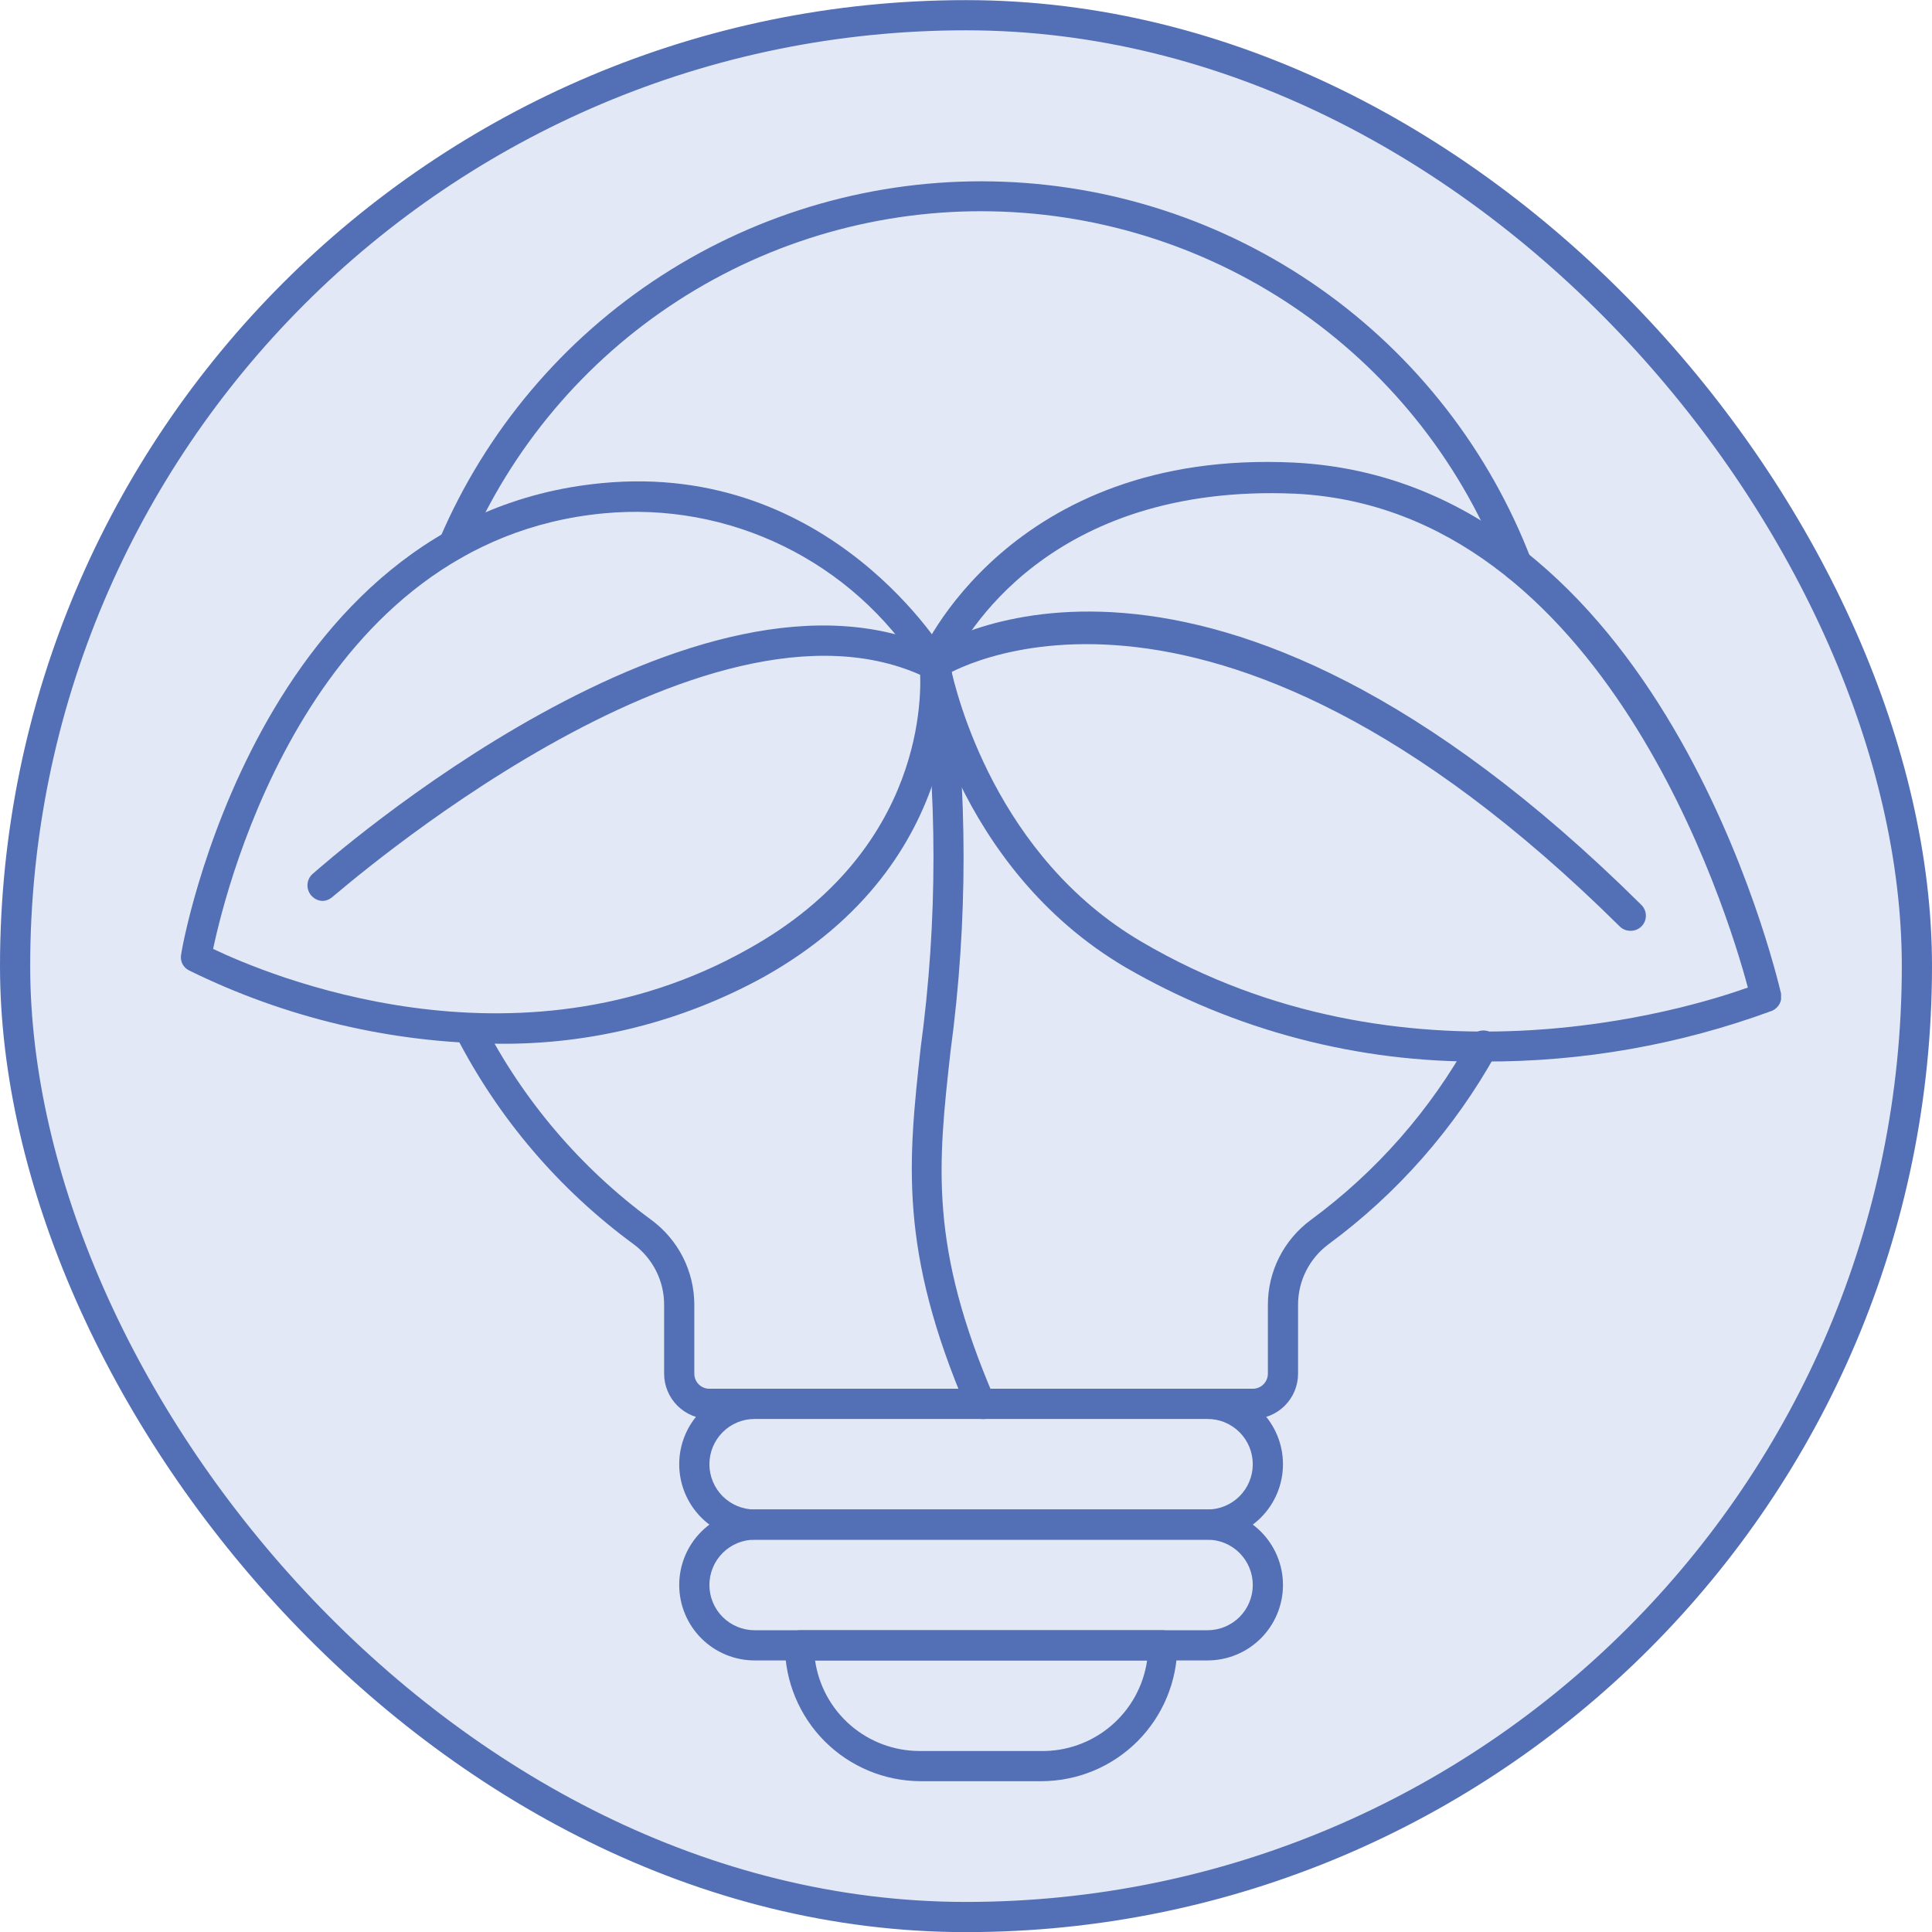 <?xml version="1.0" encoding="UTF-8"?>
<svg xmlns="http://www.w3.org/2000/svg" width="64" height="64" viewBox="0 0 64 64" fill="none">
  <rect x="0.5" y="0.504" width="63" height="63" rx="31.5" fill="#E2E8F6"></rect>
  <g clip-path="url(#clip0_1224_18106)">
    <path d="M34.5 59.004H30.5C29.307 59.002 28.164 58.527 27.321 57.684C26.478 56.84 26.003 55.697 26 54.504C26 54.372 26.053 54.245 26.146 54.151C26.24 54.057 26.367 54.004 26.5 54.004H38.5C38.633 54.004 38.76 54.057 38.854 54.151C38.947 54.245 39 54.372 39 54.504C38.997 55.697 38.522 56.84 37.679 57.684C36.836 58.527 35.693 59.002 34.5 59.004ZM27 55.004C27.12 55.837 27.536 56.598 28.171 57.149C28.807 57.7 29.619 58.003 30.46 58.004H34.46C35.315 58.023 36.147 57.728 36.799 57.175C37.451 56.623 37.878 55.85 38 55.004H27Z" fill="#536FB6"></path>
    <path d="M41.5 47.004H23.5C23.102 47.004 22.721 46.846 22.439 46.565C22.158 46.284 22 45.902 22 45.504V43.224C22.001 42.836 21.911 42.453 21.737 42.106C21.563 41.759 21.311 41.457 21 41.224C18.521 39.408 16.501 37.039 15.1 34.304C15.07 34.246 15.051 34.182 15.046 34.117C15.04 34.051 15.048 33.985 15.068 33.922C15.108 33.796 15.197 33.69 15.315 33.629C15.373 33.599 15.437 33.581 15.503 33.575C15.568 33.57 15.634 33.577 15.697 33.597C15.823 33.637 15.929 33.726 15.99 33.844C17.317 36.439 19.231 38.689 21.58 40.414C22.02 40.739 22.378 41.162 22.625 41.65C22.871 42.138 23 42.678 23 43.224V45.504C23 45.637 23.052 45.764 23.146 45.858C23.24 45.952 23.367 46.004 23.5 46.004H41.5C41.633 46.004 41.76 45.952 41.853 45.858C41.947 45.764 42 45.637 42 45.504V43.224C42 42.678 42.128 42.138 42.375 41.65C42.622 41.162 42.98 40.739 43.42 40.414C45.59 38.819 47.388 36.772 48.69 34.414C48.72 34.353 48.762 34.299 48.814 34.255C48.865 34.211 48.926 34.178 48.991 34.158C49.056 34.138 49.124 34.131 49.191 34.138C49.259 34.146 49.325 34.166 49.384 34.2C49.443 34.233 49.495 34.278 49.536 34.332C49.577 34.386 49.607 34.448 49.623 34.514C49.64 34.58 49.643 34.649 49.632 34.716C49.621 34.783 49.596 34.847 49.56 34.904C48.181 37.385 46.285 39.541 44 41.224C43.689 41.457 43.436 41.759 43.263 42.106C43.089 42.453 42.999 42.836 43 43.224V45.504C43 45.902 42.842 46.284 42.56 46.565C42.279 46.846 41.898 47.004 41.5 47.004Z" fill="#536FB6"></path>
    <path d="M50.26 19.235C50.159 19.234 50.06 19.203 49.976 19.146C49.893 19.089 49.828 19.008 49.79 18.915C48.478 15.469 46.167 12.494 43.153 10.371C40.139 8.249 36.559 7.075 32.873 7.001C29.187 6.926 25.563 7.955 22.465 9.955C19.368 11.955 16.939 14.835 15.49 18.224C15.466 18.287 15.43 18.345 15.383 18.393C15.337 18.442 15.281 18.481 15.219 18.507C15.157 18.534 15.091 18.547 15.023 18.547C14.956 18.547 14.889 18.534 14.827 18.508C14.765 18.481 14.709 18.443 14.663 18.394C14.616 18.346 14.579 18.289 14.555 18.226C14.531 18.163 14.52 18.096 14.523 18.029C14.525 17.961 14.541 17.895 14.57 17.834C16.1 14.263 18.661 11.23 21.925 9.123C25.189 7.016 29.008 5.932 32.893 6.01C36.777 6.087 40.55 7.322 43.728 9.557C46.906 11.792 49.344 14.925 50.73 18.555C50.773 18.679 50.767 18.816 50.714 18.937C50.66 19.058 50.562 19.153 50.44 19.204C50.382 19.224 50.321 19.234 50.26 19.235Z" fill="#536FB6"></path>
    <path d="M40 51.004H25C24.337 51.004 23.701 50.741 23.232 50.272C22.763 49.803 22.5 49.167 22.5 48.504C22.5 47.841 22.763 47.206 23.232 46.737C23.701 46.268 24.337 46.004 25 46.004H40C40.663 46.004 41.299 46.268 41.768 46.737C42.237 47.206 42.5 47.841 42.5 48.504C42.5 49.167 42.237 49.803 41.768 50.272C41.299 50.741 40.663 51.004 40 51.004ZM25 47.004C24.602 47.004 24.221 47.162 23.939 47.444C23.658 47.725 23.5 48.107 23.5 48.504C23.5 48.902 23.658 49.284 23.939 49.565C24.221 49.846 24.602 50.004 25 50.004H40C40.398 50.004 40.779 49.846 41.061 49.565C41.342 49.284 41.5 48.902 41.5 48.504C41.5 48.107 41.342 47.725 41.061 47.444C40.779 47.162 40.398 47.004 40 47.004H25Z" fill="#536FB6"></path>
    <path d="M40 55.004H25C24.337 55.004 23.701 54.741 23.232 54.272C22.763 53.803 22.5 53.167 22.5 52.504C22.5 51.841 22.763 51.206 23.232 50.737C23.701 50.268 24.337 50.004 25 50.004H40C40.663 50.004 41.299 50.268 41.768 50.737C42.237 51.206 42.5 51.841 42.5 52.504C42.5 53.167 42.237 53.803 41.768 54.272C41.299 54.741 40.663 55.004 40 55.004ZM25 51.004C24.602 51.004 24.221 51.162 23.939 51.444C23.658 51.725 23.5 52.107 23.5 52.504C23.5 52.902 23.658 53.284 23.939 53.565C24.221 53.846 24.602 54.004 25 54.004H40C40.398 54.004 40.779 53.846 41.061 53.565C41.342 53.284 41.5 52.902 41.5 52.504C41.5 52.107 41.342 51.725 41.061 51.444C40.779 51.162 40.398 51.004 40 51.004H25Z" fill="#536FB6"></path>
    <path d="M32.499 47.004C32.402 47.005 32.306 46.977 32.224 46.923C32.143 46.87 32.078 46.794 32.039 46.704C29.759 41.404 30.089 38.434 30.499 34.704C31.064 30.52 31.064 26.279 30.499 22.094C30.482 21.963 30.518 21.831 30.599 21.726C30.679 21.621 30.798 21.552 30.929 21.534C31.06 21.517 31.193 21.553 31.298 21.634C31.403 21.714 31.472 21.833 31.489 21.964C32.063 26.229 32.063 30.55 31.489 34.814C31.069 38.574 30.769 41.284 32.949 46.334C32.976 46.395 32.99 46.46 32.991 46.526C32.992 46.592 32.981 46.657 32.956 46.718C32.932 46.78 32.896 46.836 32.85 46.883C32.804 46.931 32.75 46.968 32.689 46.994C32.627 47.01 32.563 47.014 32.499 47.004Z" fill="#536FB6"></path>
    <path d="M49.15 35.164C44.992 35.209 40.899 34.135 37.3 32.054C31.64 28.734 30.51 22.354 30.47 22.054C30.44 21.967 30.44 21.872 30.47 21.784C30.47 21.714 33.41 14.864 42.87 15.324C55 15.944 58.83 32.214 59 32.914C59.023 33.029 59.006 33.149 58.951 33.253C58.896 33.357 58.807 33.438 58.7 33.484C55.642 34.61 52.408 35.179 49.15 35.164ZM31.48 22.064C31.68 23.004 33 28.374 37.81 31.194C46.52 36.314 55.88 33.434 57.9 32.714C57.22 30.154 53.14 16.854 42.9 16.354C34.71 16.004 31.92 21.134 31.48 22.064Z" fill="#536FB6"></path>
    <path d="M16.49 34.575C12.94 34.544 9.443 33.714 6.26 32.145C6.165 32.098 6.089 32.022 6.042 31.928C5.995 31.834 5.98 31.728 6 31.625C6 31.485 8.52 17.095 19.93 16.005C27.56 15.264 31.36 21.704 31.39 21.774C31.426 21.829 31.45 21.89 31.46 21.954C31.46 22.024 32.22 28.505 25.28 32.374C22.587 33.851 19.56 34.609 16.49 34.575ZM7.06 31.434C8.78 32.255 17.06 35.794 24.79 31.434C30.7 28.145 30.53 22.895 30.47 22.125C29.365 20.39 27.803 18.994 25.955 18.091C24.108 17.187 22.047 16.811 20 17.005C10.36 17.915 7.52 29.255 7.06 31.434Z" fill="#536FB6"></path>
    <path d="M10.709 29.844C10.638 29.846 10.568 29.832 10.502 29.805C10.437 29.777 10.378 29.736 10.329 29.684C10.237 29.589 10.185 29.462 10.185 29.329C10.185 29.197 10.237 29.07 10.329 28.974C10.849 28.514 23.129 17.684 31.139 21.554C31.199 21.583 31.252 21.623 31.295 21.673C31.339 21.722 31.372 21.779 31.393 21.842C31.415 21.904 31.424 21.97 31.42 22.035C31.416 22.101 31.398 22.165 31.369 22.224C31.309 22.342 31.206 22.432 31.081 22.475C30.956 22.518 30.819 22.51 30.699 22.454C23.339 18.874 11.159 29.614 10.999 29.724C10.917 29.793 10.816 29.835 10.709 29.844Z" fill="#536FB6"></path>
    <path d="M54 30.834C53.868 30.832 53.742 30.779 53.65 30.684C39.83 17.004 31.32 22.364 31.24 22.414C31.13 22.489 30.994 22.516 30.864 22.491C30.734 22.465 30.619 22.39 30.545 22.279C30.47 22.169 30.443 22.034 30.468 21.904C30.494 21.774 30.57 21.659 30.68 21.584C31.05 21.334 39.9 15.634 54.37 29.974C54.442 30.044 54.491 30.133 54.512 30.231C54.532 30.329 54.523 30.43 54.486 30.523C54.448 30.615 54.383 30.695 54.3 30.75C54.217 30.806 54.12 30.835 54.02 30.834H54Z" fill="#536FB6"></path>
  </g>
  <rect x="0.5" y="0.504" width="63" height="63" rx="31.5" stroke="#536FB6"></rect>
  <defs>
    <clipPath id="clip0_1224_18106">
      <rect width="53" height="53" fill="white" transform="translate(6 6.004)"></rect>
    </clipPath>
  </defs>
</svg>
